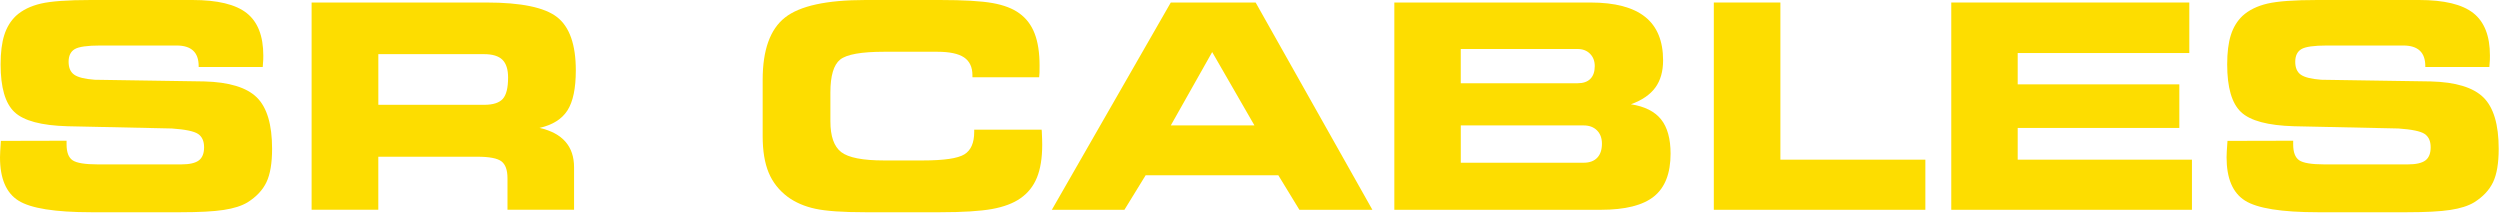 <svg width="825" height="71" viewBox="0 0 825 71" fill="none" xmlns="http://www.w3.org/2000/svg">
<g clip-path="url(#clip0_8_68)">
<path d="M0.29 46.49L21.97 46.44V47.68C21.97 50.25 22.63 51.99 23.95 52.89C25.27 53.79 28.04 54.25 32.25 54.25H59.82C62.52 54.25 64.45 53.81 65.61 52.94C66.77 52.07 67.35 50.62 67.35 48.6C67.35 46.55 66.68 45.08 65.35 44.19C64.01 43.3 61.14 42.71 56.73 42.4L22.26 41.66C13.63 41.42 7.8 39.85 4.76 36.97C1.72 34.09 0.2 28.86 0.2 21.26C0.2 17.34 0.6 14.11 1.41 11.57C2.21 9.03 3.5 6.92 5.27 5.23C7.36 3.33 10.1 1.98 13.48 1.19C16.85 0.4 22.35 0 29.98 0H63.48C71.78 0 77.76 1.44 81.41 4.32C85.06 7.2 86.89 11.87 86.89 18.33C86.89 18.76 86.88 19.22 86.87 19.71C86.85 20.2 86.8 21 86.7 22.1H65.56V21.82C65.56 19.55 64.96 17.85 63.75 16.72C62.54 15.59 60.73 15.02 58.32 15.02H33.02C28.8 15.02 26.02 15.42 24.67 16.21C23.32 17.01 22.64 18.4 22.64 20.39C22.64 22.35 23.25 23.77 24.48 24.64C25.7 25.51 27.95 26.07 31.24 26.32L67.35 26.87C75.59 27.08 81.39 28.85 84.75 32.15C88.11 35.46 89.79 41.11 89.79 49.1C89.79 53.85 89.17 57.52 87.93 60.12C86.69 62.72 84.61 64.94 81.68 66.78C79.75 67.94 77.12 68.78 73.81 69.28C70.5 69.79 65.7 70.04 59.42 70.04H30.17C18.17 70.04 10.13 68.76 6.08 66.2C2.03 63.66 0 58.89 0 51.91C0 51.51 0.02 50.85 0.07 49.91C0.12 48.98 0.19 47.84 0.29 46.49Z" fill="#FDDD00"/>
<path d="M160.57 0.83C171.96 0.83 179.72 2.44 183.84 5.65C187.96 8.87 190.02 14.73 190.02 23.24C190.02 29.15 189.1 33.55 187.27 36.42C185.43 39.3 182.36 41.23 178.05 42.21C181.84 43.07 184.69 44.58 186.59 46.76C188.49 48.93 189.44 51.75 189.44 55.21V69.22H167.47V58.8C167.47 56.11 166.8 54.25 165.47 53.24C164.13 52.23 161.5 51.72 157.57 51.72H124.84V69.22H102.83V0.83H160.57ZM159.75 17.87H124.85V34.59H159.75C162.68 34.59 164.73 33.94 165.91 32.64C167.09 31.34 167.67 28.99 167.67 25.59C167.67 22.9 167.04 20.94 165.79 19.71C164.53 18.48 162.52 17.87 159.75 17.87Z" fill="#FDDD00"/>
<path d="M320.9 25.49V24.8C320.9 22.14 319.97 20.18 318.13 18.94C316.28 17.7 313.34 17.08 309.32 17.08H291.75C284.22 17.08 279.38 17.95 277.24 19.67C275.1 21.4 274.03 25.02 274.03 30.53V40.04C274.03 44.97 275.22 48.35 277.6 50.19C279.98 52.03 284.7 52.95 291.75 52.95H304.49C311.47 52.95 316.05 52.28 318.23 50.95C320.4 49.62 321.49 47.15 321.49 43.53V42.79H343.74C343.74 42.88 343.76 43.05 343.79 43.3C343.89 45.29 343.93 46.78 343.93 47.76C343.93 52.14 343.35 55.75 342.19 58.6C341.03 61.45 339.21 63.73 336.74 65.44C334.39 67.09 331.26 68.27 327.35 68.98C323.44 69.68 317.7 70.04 310.14 70.04H285.62C278.12 70.04 272.6 69.66 269.06 68.89C265.52 68.13 262.49 66.82 259.98 64.99C257.08 62.82 254.97 60.14 253.66 56.97C252.34 53.8 251.68 49.8 251.68 44.96V26.32C251.68 16.52 254.13 9.68 259.02 5.81C263.9 1.94 272.76 0 285.61 0H310.13C318.02 0 323.82 0.34 327.56 1.01C331.29 1.68 334.24 2.82 336.4 4.41C338.69 6.06 340.37 8.29 341.44 11.09C342.52 13.89 343.06 17.41 343.06 21.63C343.06 22.64 343.05 23.41 343.04 23.95C343.02 24.49 342.98 25 342.92 25.49H320.9Z" fill="#FDDD00"/>
<path d="M371.06 69.23H347.11L386.36 0.83H414.36L452.89 69.23H428.8L421.85 57.84H378.06L371.06 69.23ZM386.36 41.39H413.97L400.02 17.18L386.36 41.39Z" fill="#FDDD00"/>
<path d="M528.25 69.23H460.13V0.83H524.87C532.92 0.83 538.92 2.41 542.88 5.56C546.84 8.71 548.82 13.51 548.82 19.94C548.82 23.58 547.96 26.58 546.24 28.92C544.52 31.26 541.84 33.09 538.2 34.41C542.74 35.11 546.05 36.78 548.15 39.39C550.24 42.01 551.29 45.78 551.29 50.71C551.29 57.17 549.47 61.87 545.83 64.81C542.18 67.76 536.33 69.23 528.25 69.23ZM520.62 27.47C522.46 27.47 523.86 26.99 524.82 26.02C525.78 25.06 526.27 23.65 526.27 21.82C526.27 20.14 525.74 18.77 524.7 17.73C523.66 16.69 522.29 16.17 520.62 16.17H482.05V27.47H520.62ZM522.6 53.7C524.53 53.7 526.02 53.16 527.07 52.07C528.12 50.98 528.64 49.43 528.64 47.41C528.64 45.57 528.09 44.11 527 43.02C525.91 41.93 524.44 41.39 522.61 41.39H482.06V53.7H522.6Z" fill="#FDDD00"/>
<path d="M587.53 52.69H635.37V69.23H565.56V0.83H587.53V52.69Z" fill="#FDDD00"/>
<path d="M722.47 17.5H665.84V27.84H719.18V42.22H665.84V52.69H723.34V69.23H643.92V0.83H722.47V17.5Z" fill="#FDDD00"/>
<path d="M735.07 46.49L756.75 46.44V47.68C756.75 50.25 757.41 51.99 758.73 52.89C760.05 53.79 762.82 54.25 767.03 54.25H794.59C797.29 54.25 799.23 53.81 800.38 52.94C801.54 52.07 802.12 50.62 802.12 48.6C802.12 46.55 801.45 45.08 800.12 44.19C798.78 43.3 795.91 42.71 791.5 42.4L757.03 41.66C748.4 41.42 742.57 39.85 739.53 36.97C736.49 34.09 734.97 28.86 734.97 21.26C734.97 17.34 735.37 14.11 736.18 11.57C736.98 9.03 738.27 6.92 740.04 5.23C742.13 3.33 744.87 1.98 748.25 1.19C751.63 0.4 757.13 0 764.76 0H798.27C806.57 0 812.55 1.44 816.2 4.32C819.85 7.2 821.68 11.87 821.68 18.33C821.68 18.76 821.67 19.22 821.66 19.71C821.64 20.2 821.59 21 821.49 22.1H800.35V21.82C800.35 19.55 799.75 17.85 798.54 16.72C797.33 15.59 795.52 15.02 793.11 15.02H767.81C763.59 15.02 760.81 15.42 759.46 16.21C758.11 17.01 757.43 18.4 757.43 20.39C757.43 22.35 758.04 23.77 759.26 24.64C760.48 25.51 762.74 26.07 766.02 26.32L802.13 26.87C810.37 27.08 816.17 28.85 819.53 32.15C822.89 35.46 824.57 41.11 824.57 49.1C824.57 53.85 823.95 57.52 822.71 60.12C821.47 62.72 819.39 64.94 816.46 66.78C814.53 67.94 811.9 68.78 808.59 69.28C805.28 69.79 800.48 70.04 794.2 70.04H764.94C752.93 70.04 744.91 68.76 740.85 66.2C736.79 63.64 734.77 58.87 734.77 51.89C734.77 51.49 734.79 50.83 734.84 49.89C734.9 48.98 734.97 47.84 735.07 46.49Z" fill="#FDDD00"/>
</g>
<defs>
<clipPath id="clip0_8_68">
<rect width="824.57" height="70.05" fill="white"/>
</clipPath>
</defs>
</svg>
